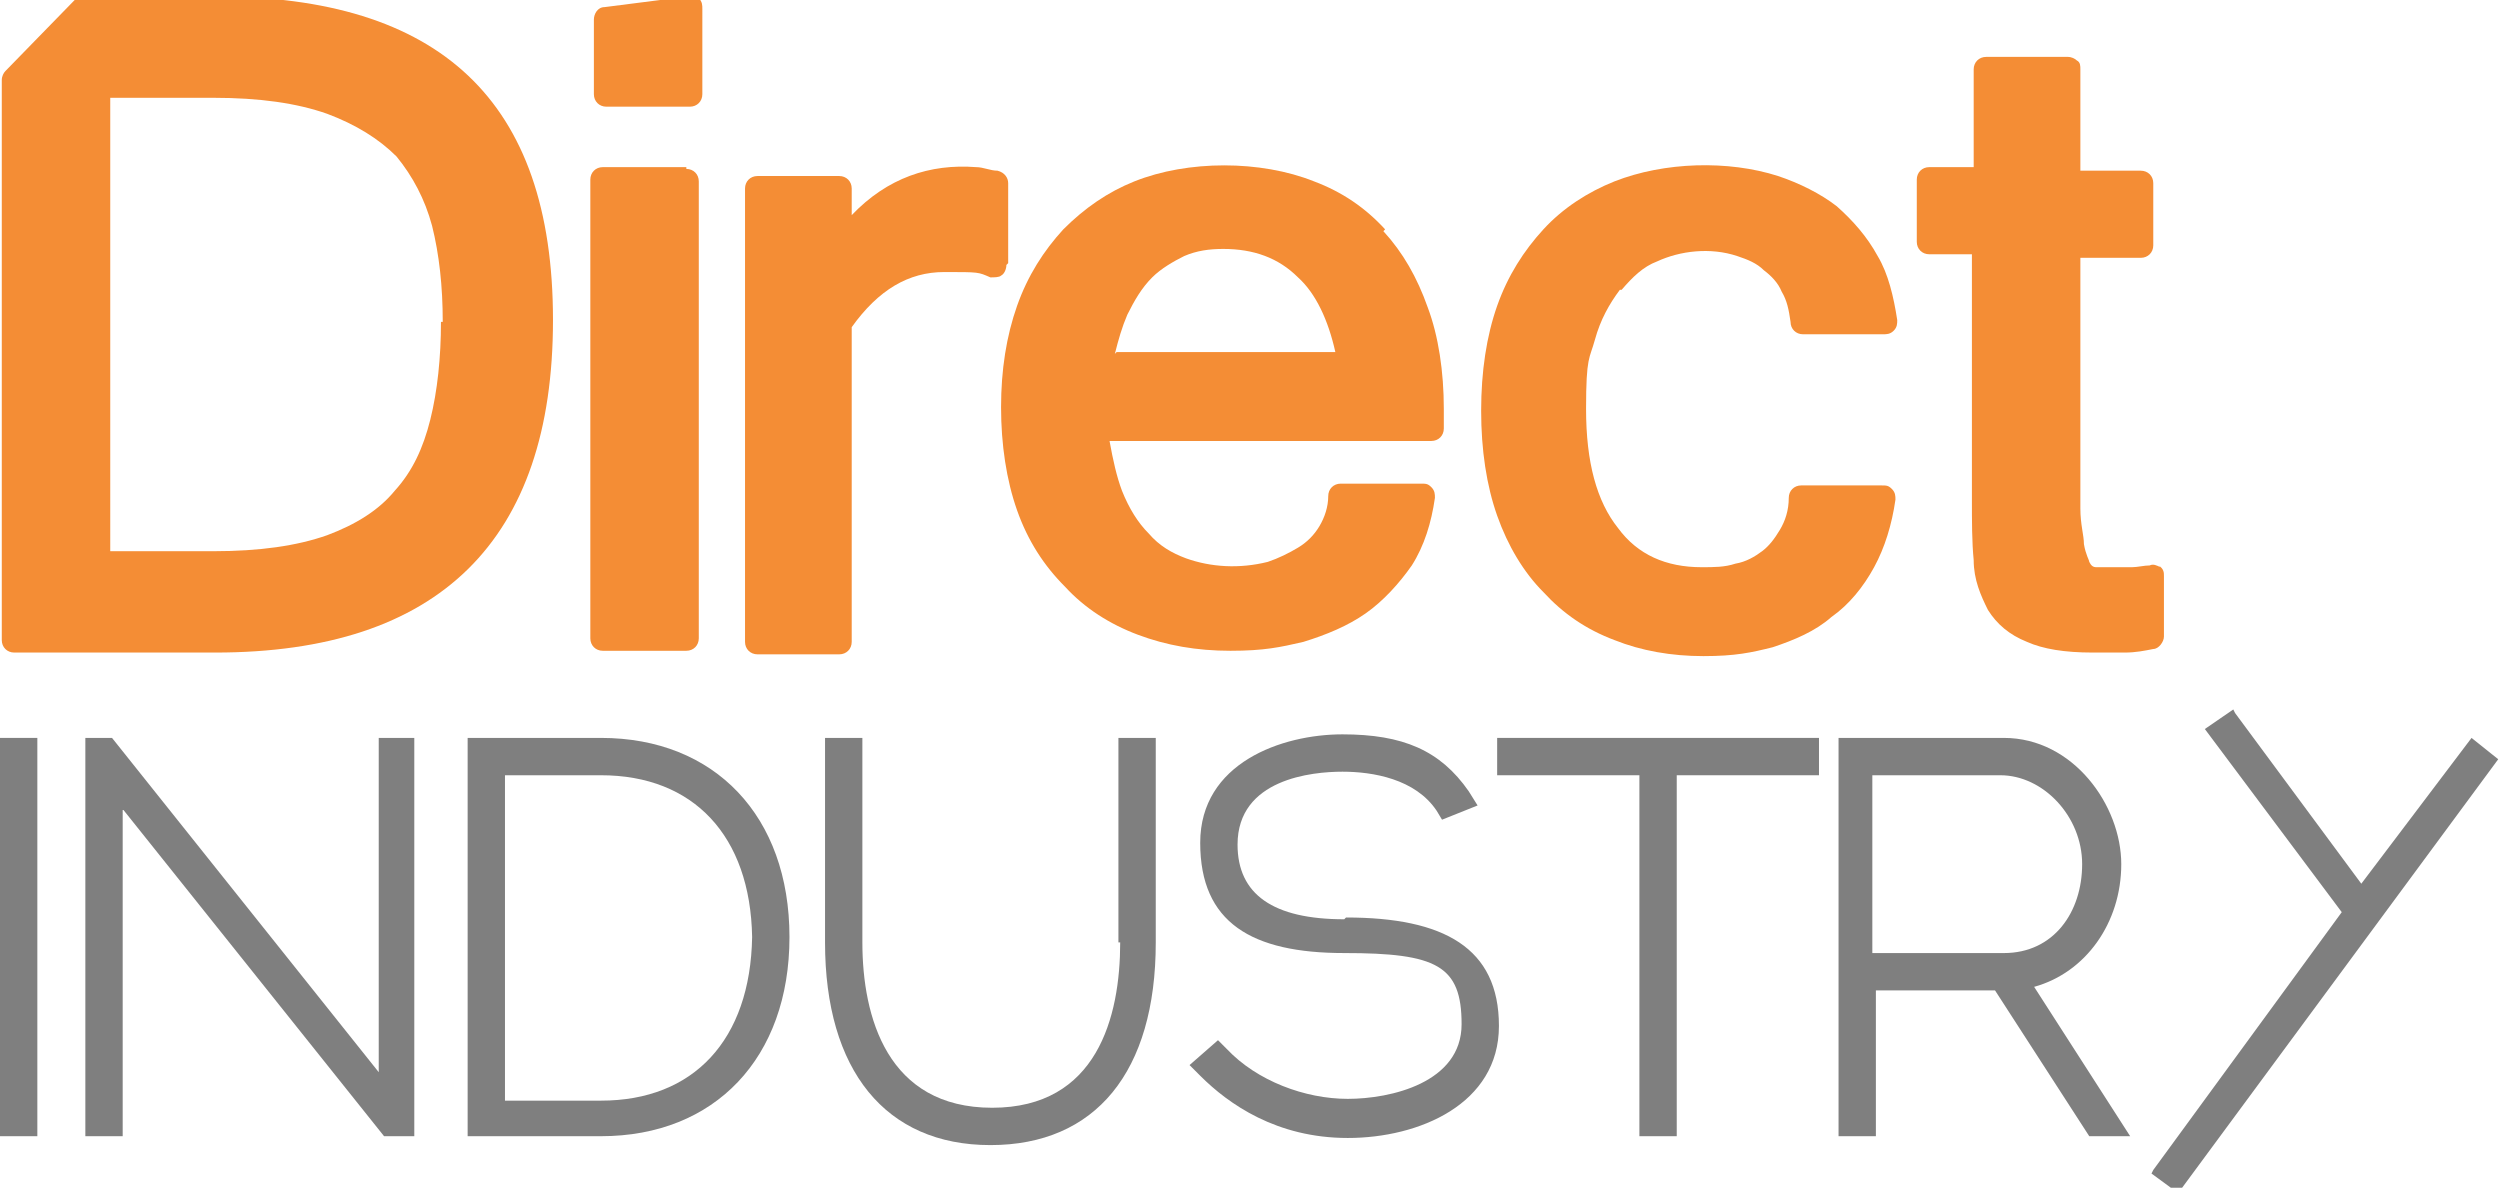 <?xml version="1.0" encoding="UTF-8"?>
<svg id="uuid-10f2b242-e4ee-47f2-ae4e-470ed503d9db" xmlns="http://www.w3.org/2000/svg" version="1.1" viewBox="0 0 140.6 66.8">
  <defs>
    <style>
      .cls-1 {
        fill: #7f7f7f;
      }

      .cls-1, .cls-2 {
        stroke-width: 0px;
      }

      .cls-2 {
        fill: #f48d35;
      }
    </style>
  </defs>
  <path class="cls-2" d="M38.7-.2l-4.7.6c-.4,0-.6.4-.6.7v4.2c0,.4.3.7.7.7h4.7c.4,0,.7-.3.7-.7V.5c0-.2,0-.4-.2-.6s-.4-.2-.6-.2"/>
  <path class="cls-2" d="M24.8,18.1c0,2-.2,3.9-.6,5.5-.4,1.6-1,2.9-2,4-.9,1.1-2.2,1.9-3.8,2.5-1.7.6-3.8.9-6.4.9h-5.8V5.5h5.8c2.6,0,4.7.3,6.4.9,1.6.6,2.9,1.4,3.9,2.4.9,1.1,1.6,2.4,2,3.9.4,1.6.6,3.4.6,5.4M12.1-.2h-7.4c-.2,0-.4,0-.5.2L.3,4c-.1.1-.2.3-.2.5v31.5c0,.4.3.7.7.7h11.3c12.6,0,19-6.3,19-18.7S24.7-.2,12.1-.2"/>
  <path class="cls-2" d="M38.6,9.4h-4.7c-.4,0-.7.3-.7.7v25.8c0,.4.3.7.7.7h4.7c.4,0,.7-.3.7-.7V10.2c0-.4-.3-.7-.7-.7"/>
  <path class="cls-2" d="M121.5,31.9c-.2-.1-.4-.2-.6-.1-.3,0-.7.1-1,.1-.6,0-1.4,0-2,0-.2,0-.3-.1-.4-.3,0-.1-.2-.4-.3-1,0-.5-.2-1.1-.2-2v-14.1h3.4c.4,0,.7-.3.7-.7v-3.5c0-.4-.3-.7-.7-.7h-3.4V3.9c0-.2,0-.4-.2-.5-.1-.1-.3-.2-.5-.2h-4.6c-.4,0-.7.3-.7.7v5.5h-2.5c-.4,0-.7.3-.7.7v3.5c0,.4.3.7.7.7h2.4v13.8c0,1.2,0,2.4.1,3.4,0,1.1.4,2,.8,2.8.5.8,1.2,1.4,2.2,1.8.9.4,2.1.6,3.7.6s1.2,0,1.8,0c.6,0,1.1-.1,1.6-.2.3,0,.6-.4.6-.7v-3.4c0-.2,0-.4-.3-.6"/>
  <path class="cls-2" d="M91.2,16.3c.6-.7,1.2-1.3,2-1.6,1.3-.6,3-.8,4.5-.3.6.2,1.1.4,1.5.8.4.3.8.7,1,1.2.3.5.4,1,.5,1.7,0,.4.3.7.7.7h4.5c.2,0,.4,0,.6-.2s.2-.4.2-.6c-.2-1.3-.5-2.6-1.1-3.6-.6-1.1-1.4-2-2.3-2.8-.9-.7-2.1-1.3-3.3-1.7-2.8-.9-6.4-.8-9.2.3-1.5.6-2.9,1.5-4,2.7s-2,2.6-2.6,4.3c-.6,1.7-.9,3.7-.9,5.9s.3,4.2.9,5.9c.6,1.7,1.5,3.2,2.6,4.3,1.1,1.2,2.4,2.1,4,2.7,1.5.6,3.2.9,5,.9s2.7-.2,3.9-.5c1.2-.4,2.4-.9,3.3-1.7,1-.7,1.8-1.7,2.4-2.8.6-1.1,1-2.4,1.2-3.8,0-.2,0-.4-.2-.6s-.3-.2-.6-.2h-4.5c-.4,0-.7.3-.7.7,0,.7-.2,1.3-.5,1.8-.3.5-.6.9-1,1.2-.4.3-.9.6-1.5.7-.6.2-1.2.2-1.9.2-2,0-3.6-.7-4.7-2.2-1.2-1.5-1.8-3.7-1.8-6.7s.2-2.8.5-3.9c.3-1.1.8-2,1.4-2.8"/>
  <path class="cls-2" d="M56.7,14.8v-4.5c0-.3-.2-.6-.6-.7-.4,0-.8-.2-1.2-.2-2.6-.2-5,.6-7,2.7v-1.5c0-.4-.3-.7-.7-.7h-4.6c-.4,0-.7.3-.7.7v25.5c0,.4.3.7.7.7h4.6c.4,0,.7-.3.7-.7v-17.7c1.5-2.1,3.2-3.1,5.2-3.1s1.9,0,2.6.3c.2,0,.5,0,.6-.1.2-.1.3-.4.3-.6"/>
  <path class="cls-2" d="M62.7,19.9c.2-.8.4-1.5.7-2.2.4-.8.8-1.5,1.4-2.1.5-.5,1.2-.9,1.8-1.2.7-.3,1.4-.4,2.2-.4,1.7,0,3.1.5,4.2,1.6,1,.9,1.7,2.4,2.1,4.2h-12.3ZM77.9,12.9c-1.1-1.2-2.4-2.1-4-2.7-3-1.2-7.1-1.2-10.1,0-1.5.6-2.8,1.5-4,2.7-1.1,1.2-2,2.6-2.6,4.3-.6,1.7-.9,3.6-.9,5.7s.3,4.1.9,5.8c.6,1.7,1.5,3.1,2.7,4.3,1.1,1.2,2.5,2.1,4.1,2.7,1.6.6,3.3.9,5.2.9s2.8-.2,4.1-.5c1.3-.4,2.5-.9,3.5-1.6,1-.7,1.9-1.7,2.6-2.7.7-1.1,1.1-2.4,1.3-3.8,0-.2,0-.4-.2-.6s-.3-.2-.6-.2h-4.5c-.4,0-.7.3-.7.7,0,.6-.2,1.2-.5,1.7-.3.5-.7.9-1.2,1.2-.5.3-1.1.6-1.7.8-1.6.4-3.2.3-4.6-.2-.8-.3-1.5-.7-2.1-1.4-.6-.6-1.1-1.4-1.5-2.4-.3-.8-.5-1.7-.7-2.8h18.1c.4,0,.7-.3.7-.7v-1.1c0-2.1-.3-4.1-.9-5.7-.6-1.7-1.4-3.1-2.5-4.3"/>
  <rect class="cls-1" x="0" y="41.5" width="2.1" height="22.4"/>
  <polyline class="cls-1" points="22.8 63.9 23.3 63.9 23.3 41.5 21.3 41.5 21.3 60.3 6.3 41.5 4.8 41.5 4.8 63.9 6.9 63.9 6.9 45.5 21.6 63.9 22.3 63.9"/>
  <path class="cls-1" d="M33.8,61.9h-5.4v-18.3h5.4c5.2,0,8.4,3.4,8.5,9.1-.1,5.8-3.3,9.2-8.5,9.2M33.8,41.5h-7.5v22.4h7.5c6.4,0,10.6-4.4,10.6-11.2s-4.2-11.2-10.6-11.2"/>
  <path class="cls-1" d="M63,53c0,4.2-1.3,9.3-7.2,9.3s-7.3-5.1-7.3-9.3v-11.5h-2.1v11.5c0,7.2,3.4,11.4,9.3,11.4s9.3-4.1,9.3-11.4v-11.5h-2.1v11.5h0Z"/>
  <path class="cls-1" d="M75.6,51.7c-4,0-6-1.4-6-4.2,0-3.7,4.2-4.1,5.9-4.1s4.1.4,5.3,2.2l.3.5,2-.8-.5-.8c-1.6-2.3-3.7-3.2-7.1-3.2s-8,1.6-8,6.1,2.9,6.2,8.1,6.2,6.6.7,6.6,4-4,4.2-6.4,4.2-5.1-1-6.8-2.8l-.5-.5-1.6,1.4.6.6c1.6,1.6,4.3,3.5,8.3,3.5s8.5-1.9,8.5-6.3-3.1-6.1-8.6-6.1"/>
  <polygon class="cls-1" points="84.2 43.6 92.2 43.6 92.2 63.9 94.3 63.9 94.3 43.6 102.3 43.6 102.3 41.5 84.2 41.5 84.2 43.6"/>
  <path class="cls-1" d="M105.3,43.6h7.2c2.4,0,4.6,2.3,4.6,5s-1.6,5-4.4,5h-7.4s0-10.1,0-10.1ZM119.8,63.9l-5.4-8.4c2.9-.8,4.9-3.6,4.9-6.9s-2.7-7.1-6.6-7.1h-9.3v22.4h2.1v-8.2h6.7l5.3,8.2s2.4,0,2.4,0Z"/>
  <polygon class="cls-1" points="139 41.5 132.8 49.7 125.7 40.1 125.6 39.9 124 41 131.7 51.3 121.1 65.8 121 66 122.5 67.1 140.5 42.7 139 41.5"/>
</svg>